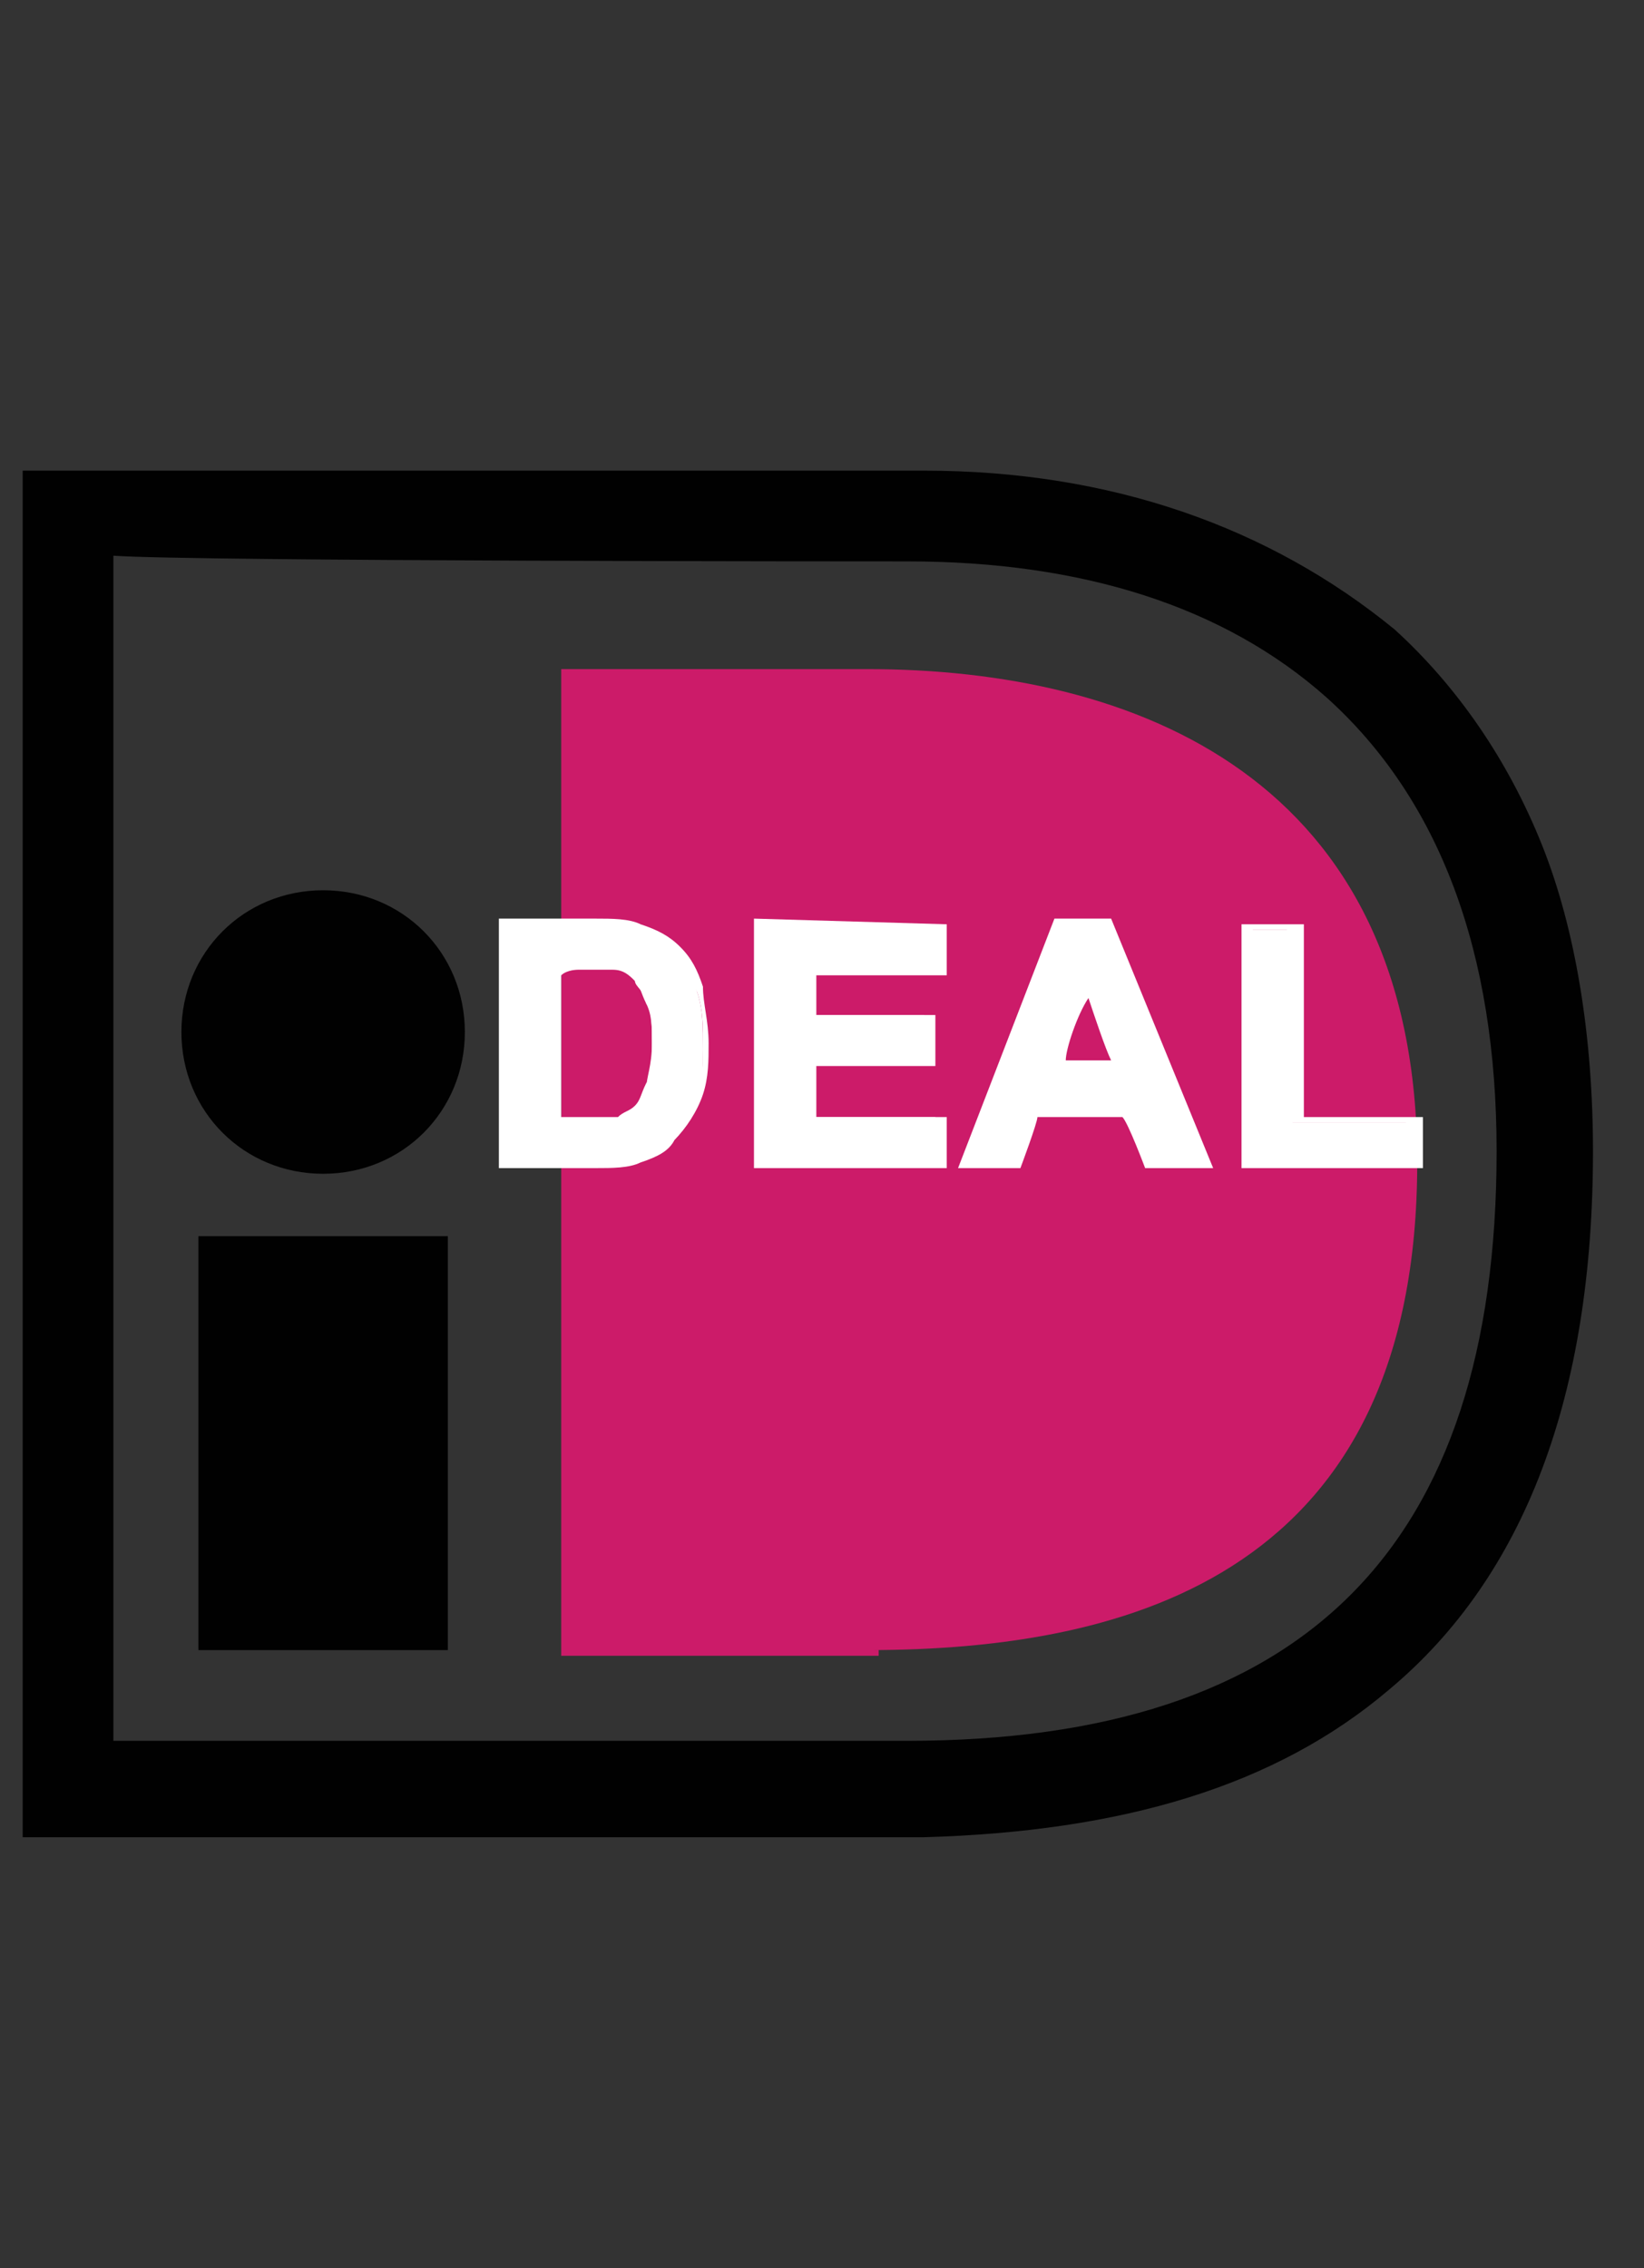 <?xml version="1.0" encoding="UTF-8"?>
<svg width="29px" height="40px" viewBox="0 0 29 40" version="1.1" xmlns="http://www.w3.org/2000/svg" xmlns:xlink="http://www.w3.org/1999/xlink">
    <rect x="0" y="0" width="29" height="40" fill="#333333" stroke="none"/>
    <title>icon-ideal</title>
    <g id="icon-ideal" stroke="none" stroke-width="1" fill="none" fill-rule="evenodd">
        <g transform="translate(0, 7.5)" fill-rule="nonzero">
            <path d="M3.5,14.3 L7.9,14.3 L7.9,21.6 L3.5,21.6 L3.5,14.3 Z M8.2,10.7 C8.2,12.1 7.1,13.2 5.7,13.2 C4.3,13.2 3.2,12.1 3.2,10.7 C3.2,9.3 4.3,8.2 5.7,8.2 C7.1,8.2 8.2,9.3 8.2,10.7 L8.2,10.7 Z" id="Shape" fill="#010101"></path>
            <path d="M16.3,0.8 L0.4,0.8 L0.4,24.9 L16.3,24.9 C19.8,24.8 22.5,24 24.5,22.3 C26.9,20.3 28.1,17.1 28.1,12.8 C28.1,10.8 27.8,8.9 27.2,7.4 C26.6,5.9 25.7,4.6 24.6,3.6 C22.4,1.8 19.6,0.8 16.3,0.8 Z M16,2.4 C19.1,2.4 21.6,3.2 23.4,4.8 C25.4,6.6 26.4,9.3 26.4,12.8 C26.4,19.8 23,23.2 16,23.2 L2,23.2 L2,2.3 C3.4,2.4 15.4,2.4 16,2.4 Z" id="Shape" fill="#010101"></path>
            <path d="M15.5,21.7 L9.9,21.7 L9.9,4.3 L15.5,4.3 L15.3,4.3 C20,4.3 25,6.2 25,13 C25,20.2 20,21.6 15.3,21.6 L15.5,21.6 L15.5,21.7 L15.5,21.7 Z" id="Path" fill="#CC1B69"></path>
            <path d="M9,8.8 L10.5,8.8 C10.9,8.8 11.1,8.8 11.3,8.9 C11.5,9 11.8,9.1 11.9,9.3 C12.1,9.5 12.2,9.7 12.3,10 C12.4,10.3 12.4,10.6 12.4,11 C12.4,11.3 12.4,11.6 12.3,11.9 C12.2,12.2 12,12.5 11.9,12.6 C11.7,12.7 11.6,12.9 11.3,12.9 C11.1,13 10.9,13 10.6,13 L9,13 L9,8.8 L9,8.8 Z M9.8,9.5 L9.8,12.3 L10.9,12.3 C11,12.3 11.2,12.2 11.2,12.1 C11.2,12 11.4,11.9 11.4,11.7 C11.4,11.5 11.5,11.3 11.5,10.9 C11.5,10.6 11.5,10.3 11.4,10.2 C11.3,10 11.3,9.9 11.2,9.8 C11.1,9.7 11,9.6 10.8,9.6 L10.1,9.6 L9.8,9.5 L9.8,9.5 Z" id="Shape" fill="#FFFFFF"></path>
            <path d="M8.8,8.7 L8.8,13.1 L10.5,13.1 C10.8,13.1 11.1,13.1 11.3,13 C11.6,12.9 11.8,12.8 11.9,12.6 C12.1,12.4 12.3,12.1 12.4,11.8 C12.5,11.5 12.5,11.2 12.5,10.9 C12.5,10.5 12.4,10.2 12.4,9.9 C12.3,9.6 12.2,9.4 12,9.2 C11.8,9 11.6,8.9 11.3,8.8 C11.1,8.7 10.8,8.7 10.5,8.7 L8.8,8.7 L8.8,8.7 Z M10.5,8.9 C10.8,8.9 11.1,8.9 11.3,9 C11.5,9.1 11.7,9.2 11.9,9.4 C12.1,9.6 12.2,9.8 12.3,10 C12.4,10.3 12.4,10.6 12.4,10.9 C12.4,11.2 12.4,11.5 12.3,11.8 C12.2,12.1 12.1,12.3 11.9,12.5 C11.8,12.6 11.6,12.7 11.4,12.8 C11.2,12.9 11,12.9 10.7,12.9 L9.2,12.9 L9.2,9 C9.3,8.9 10.5,8.9 10.5,8.9 L10.5,8.9 Z" id="Shape" fill="#FFFFFF"></path>
            <path d="M9.7,9.4 L9.7,12.4 L10.9,12.4 C11.1,12.4 11.2,12.3 11.3,12.2 C11.4,12.1 11.5,12 11.6,11.7 C11.7,11.5 11.7,11.2 11.7,10.9 C11.7,10.6 11.7,10.3 11.6,10.1 C11.5,9.9 11.4,9.8 11.3,9.6 C11.2,9.5 11,9.4 10.9,9.4 L9.7,9.4 L9.7,9.4 Z M10.2,9.6 L10.9,9.6 C11,9.6 11.2,9.7 11.2,9.8 C11.2,9.9 11.4,10 11.4,10.2 C11.5,10.4 11.5,10.6 11.5,10.9 C11.5,11.2 11.5,11.5 11.4,11.6 C11.3,11.8 11.3,11.9 11.2,12 C11.1,12.1 11,12.1 10.9,12.2 L9.9,12.2 L9.9,9.7 C10,9.6 10.2,9.6 10.2,9.6 Z M13.4,13 L13.4,8.8 L16.5,8.8 L16.5,9.5 L14.2,9.5 L14.2,10.4 L16.3,10.4 L16.3,11.1 L14.2,11.1 L14.2,12.2 L16.5,12.2 L16.5,13 L13.4,13 Z" id="Shape" fill="#FFFFFF"></path>
            <path d="M13.3,8.7 L13.3,13.1 L16.7,13.1 L16.7,12.2 L14.4,12.2 L14.4,11.3 L16.5,11.3 L16.5,10.4 L14.4,10.4 L14.4,9.7 L16.7,9.7 L16.7,8.8 L13.3,8.7 L13.3,8.7 Z M16.4,8.9 L16.4,9.4 L14.1,9.4 L14.1,10.5 L16.2,10.5 L16.2,11 L14.1,11 L14.1,12.4 L16.4,12.4 L16.4,12.9 L13.5,12.9 L13.5,9 C13.7,8.9 16.2,8.9 16.4,8.9 L16.4,8.9 Z M21.3,13 L20.4,13 L20,12 L18.3,12 L18,13 L17.1,13 L18.7,8.8 L19.6,8.8 L21.3,13 L21.3,13 Z M19.7,11.3 L19.1,9.8 L18.5,11.3 L19.7,11.3 L19.7,11.3 Z" id="Shape" fill="#FFFFFF"></path>
            <path d="M18.6,8.7 L16.9,13.1 L18,13.1 C18,13.1 18.3,12.3 18.3,12.2 L19.8,12.2 C19.9,12.3 20.2,13.1 20.2,13.1 L21.4,13.1 L19.6,8.7 L18.6,8.7 L18.6,8.7 Z M19.5,8.9 C19.6,9 21,12.6 21.1,12.8 L20.4,12.8 C20.3,12.7 20,11.9 20,11.9 L18.2,11.9 C18.2,11.9 17.9,12.7 17.9,12.8 L17.3,12.8 C17.4,12.5 18.8,9 18.8,8.9 L19.5,8.9 L19.5,8.9 Z" id="Shape" fill="#FFFFFF"></path>
            <path d="M18.4,11.4 L19.9,11.4 L19.2,9.4 L18.4,11.4 Z M19.2,10.1 C19.3,10.4 19.5,11 19.6,11.2 L18.8,11.2 C18.8,11 19,10.4 19.2,10.1 L19.2,10.1 Z M22,13 L22,8.9 L22.8,8.9 L22.8,12.3 L24.9,12.3 L24.9,13 L22,13" id="Shape" fill="#FFFFFF"></path>
            <path d="M21.9,8.7 L21.9,13.1 L25.1,13.1 L25.1,12.2 L23,12.2 L23,8.8 L21.9,8.8 L21.9,8.7 L21.9,8.7 Z M22.7,8.9 L22.7,12.3 L24.8,12.3 L24.8,12.8 L22.1,12.8 L22.1,8.9 L22.7,8.9 L22.7,8.9 Z" id="Shape" fill="#FFFFFF"></path>
        </g>
    </g>
</svg>